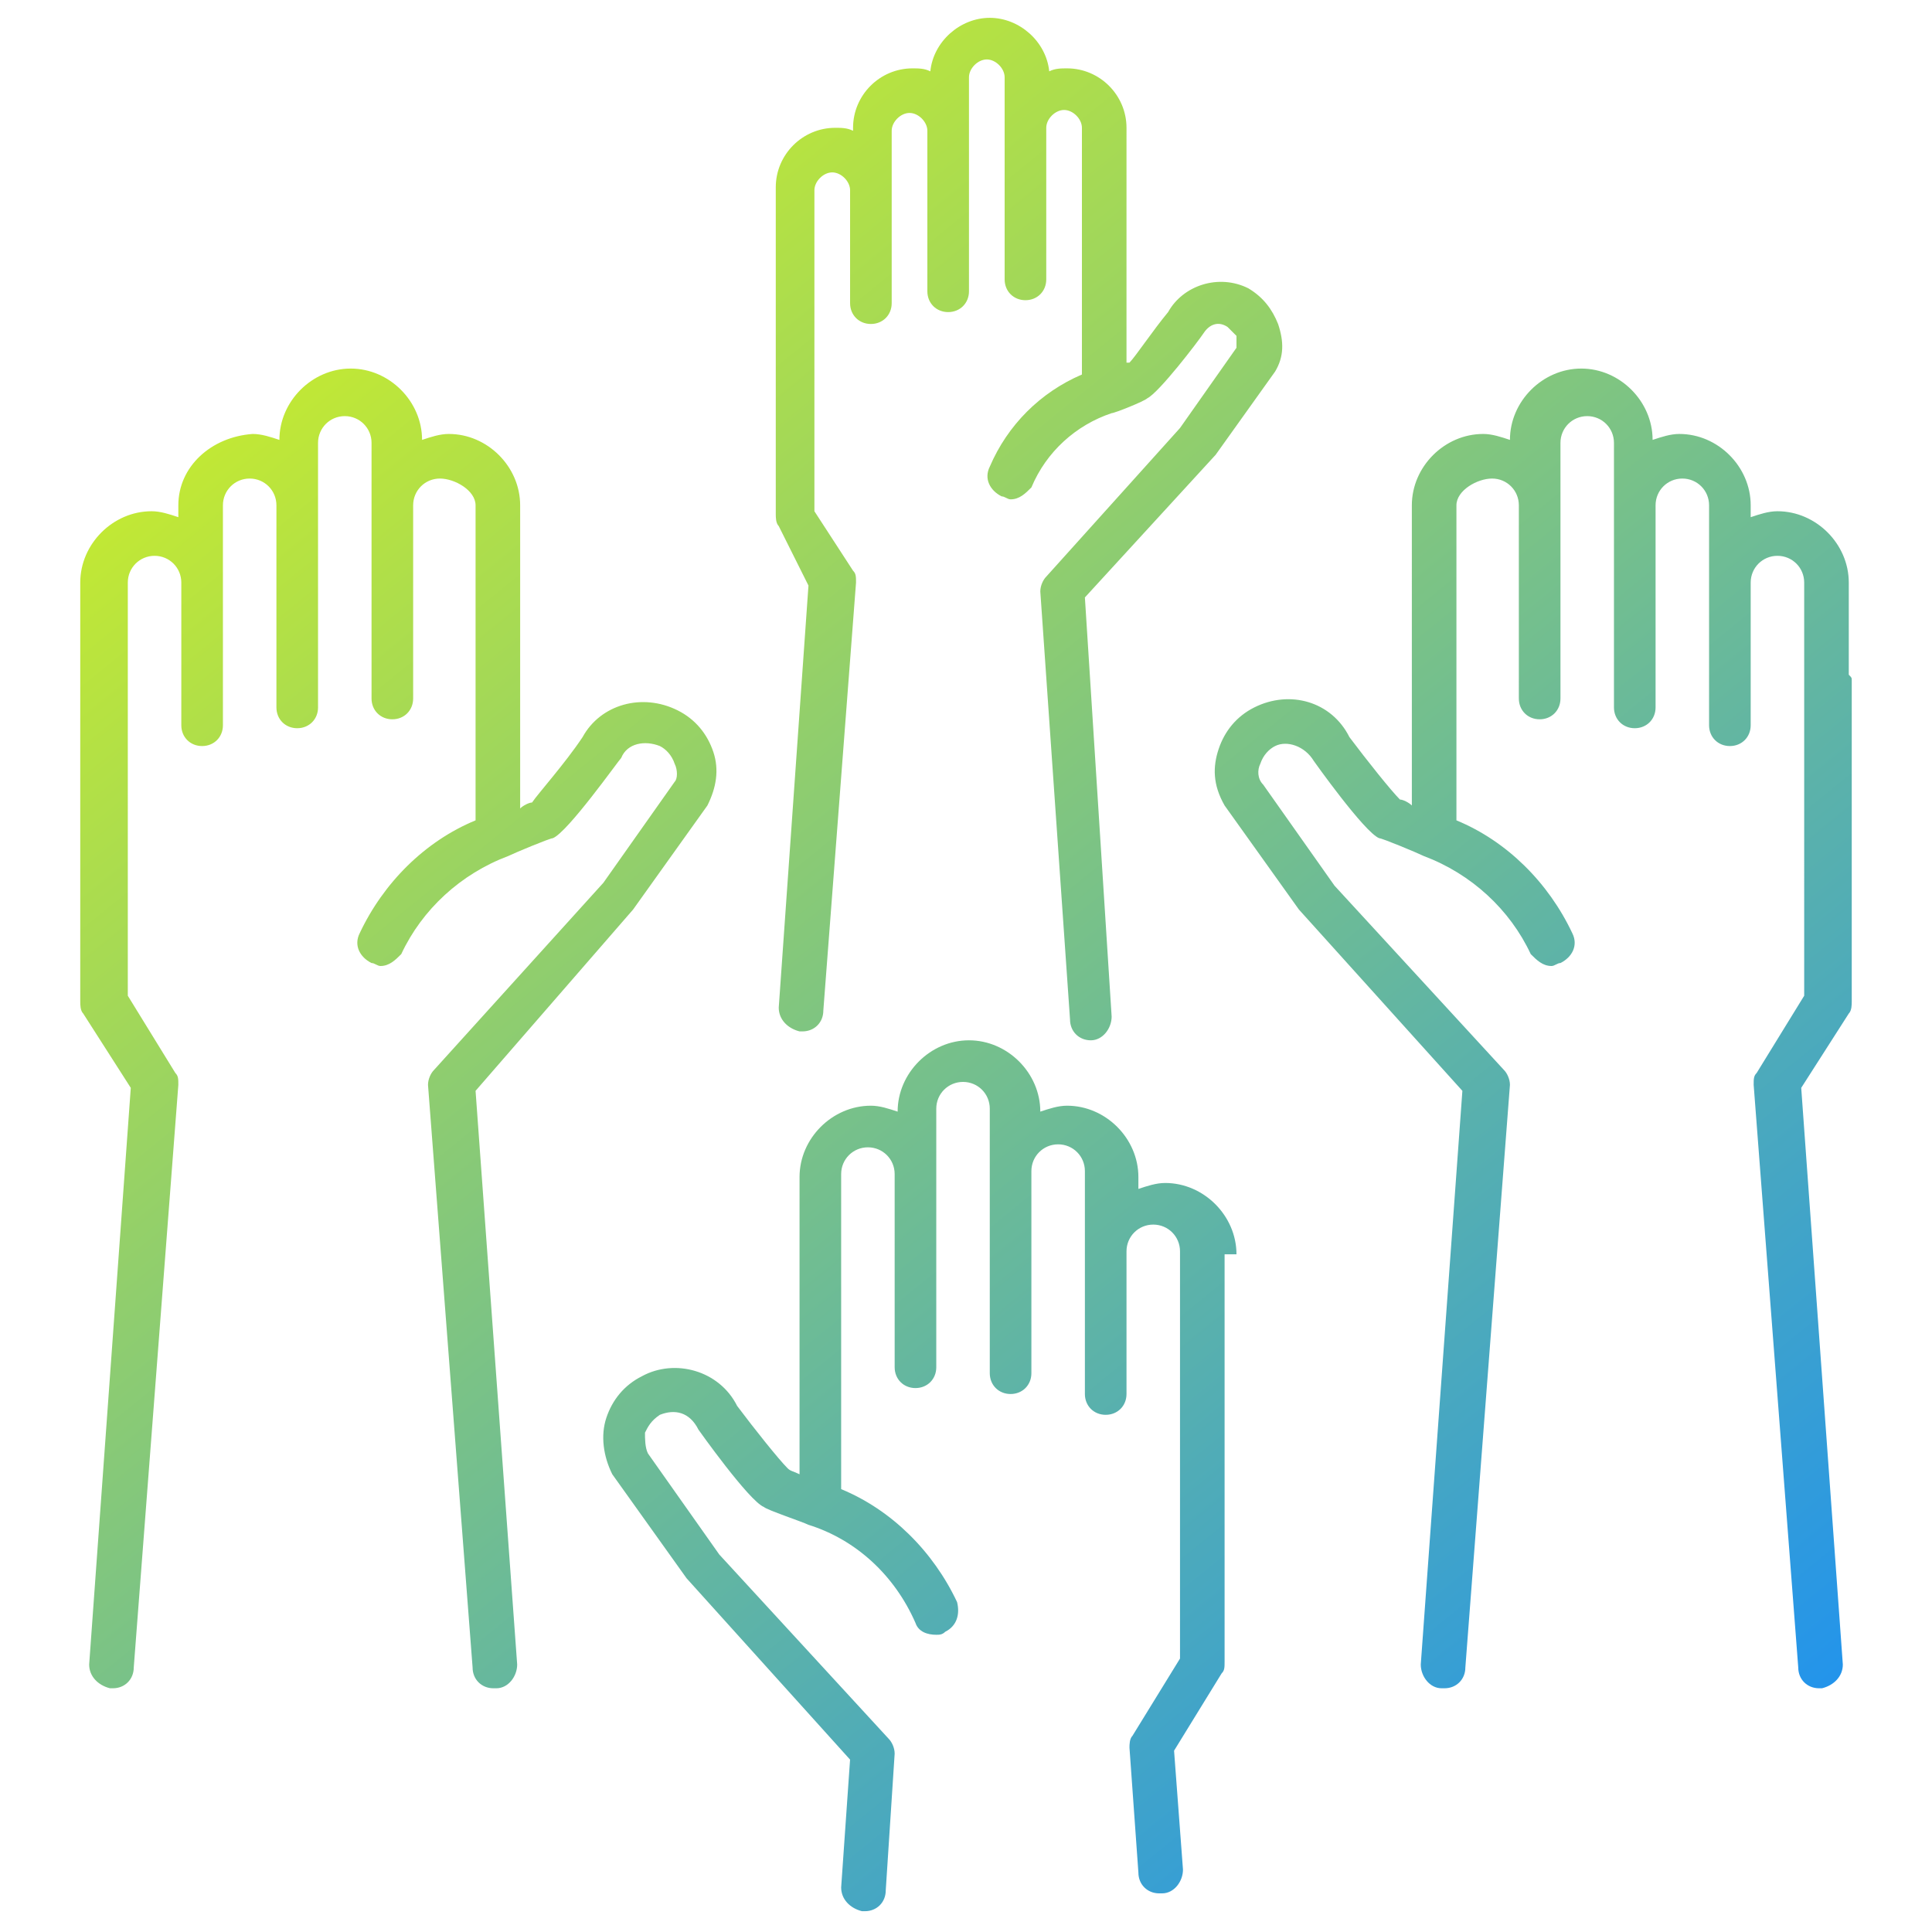 <?xml version="1.0" encoding="utf-8"?>
<!-- Generator: Adobe Illustrator 25.2.3, SVG Export Plug-In . SVG Version: 6.00 Build 0)  -->
<svg version="1.1" id="Layer_1" xmlns="http://www.w3.org/2000/svg" xmlns:xlink="http://www.w3.org/1999/xlink" x="0px" y="0px"
	 viewBox="0 0 65 65" style="enable-background:new 0 0 65 65;" xml:space="preserve">
<style type="text/css">
	.st0{fill:url(#SVGID_1_);}
</style>
<linearGradient id="SVGID_1_" gradientUnits="userSpaceOnUse" x1="11.462" y1="11.417" x2="53.492" y2="63.319">
	<stop  offset="0" style="stop-color:#C1E835"/>
	<stop  offset="1" style="stop-color:#2394EB"/>
</linearGradient>
<path class="st0" d="M62.3,22.9v10.8c0,0.1,0,0.3-0.1,0.4l-1.6,2.5L62,56c0,0.4-0.3,0.7-0.7,0.8c0,0,0,0-0.1,0
	c-0.4,0-0.7-0.3-0.7-0.7l-1.5-19.6c0-0.2,0-0.3,0.1-0.4l1.6-2.6V23c0,0,0-0.1,0-0.2v-3.2c0-0.5-0.4-0.9-0.9-0.9
	c-0.5,0-0.9,0.4-0.9,0.9c0,0,0,0,0,0c0,0,0,0,0,0v4.8c0,0.4-0.3,0.7-0.7,0.7s-0.7-0.3-0.7-0.7v-4.8c0,0,0,0,0,0c0,0,0,0,0-0.1V17
	c0-0.5-0.4-0.9-0.9-0.9s-0.9,0.4-0.9,0.9c0,0,0,0,0,0v6.8c0,0.4-0.3,0.7-0.7,0.7s-0.7-0.3-0.7-0.7V17c0,0,0,0,0,0v-2.1
	c0-0.5-0.4-0.9-0.9-0.9s-0.9,0.4-0.9,0.9V17v6.5c0,0.4-0.3,0.7-0.7,0.7s-0.7-0.3-0.7-0.7V17c0-0.5-0.4-0.9-0.9-0.9S49,16.5,49,17
	v5.9c0,0.1,0,0.1,0,0.2l0,1.5c0,0,0,0.1,0,0.1l0,2.9c1.7,0.7,3.1,2.1,3.9,3.8c0.2,0.4,0,0.8-0.4,1c-0.1,0-0.2,0.1-0.3,0.1
	c-0.3,0-0.5-0.2-0.7-0.4c-0.7-1.5-2-2.7-3.6-3.3c0,0,0,0,0,0c-0.2-0.1-1.4-0.6-1.5-0.6c-0.5-0.2-2.2-2.6-2.2-2.6
	c-0.3-0.5-0.9-0.7-1.3-0.5c-0.2,0.1-0.4,0.3-0.5,0.6c-0.1,0.2-0.1,0.5,0.1,0.7l2.4,3.4l5.7,6.2c0.1,0.1,0.2,0.3,0.2,0.5l-1.5,19.6
	c0,0.4-0.3,0.7-0.7,0.7c0,0,0,0-0.1,0c-0.4,0-0.7-0.4-0.7-0.8l1.4-19.3l-5.5-6.1l-2.5-3.5c-0.4-0.7-0.4-1.3-0.2-1.9
	c0.2-0.6,0.6-1.1,1.2-1.4c1.2-0.6,2.6-0.2,3.2,1c0.6,0.8,1.4,1.8,1.7,2.1c0.1,0,0.3,0.1,0.4,0.2l0-1.8c0,0,0-0.1,0-0.1l0-2.2
	c0-0.1,0-0.1,0-0.2V17c0-1.3,1.1-2.4,2.4-2.4c0.3,0,0.6,0.1,0.9,0.2c0-1.3,1.1-2.4,2.4-2.4s2.4,1.1,2.4,2.4c0.3-0.1,0.6-0.2,0.9-0.2
	c1.3,0,2.4,1.1,2.4,2.4v0.4c0.3-0.1,0.6-0.2,0.9-0.2c1.3,0,2.4,1.1,2.4,2.4v3.1C62.3,22.8,62.3,22.8,62.3,22.9z M21.3,30.6l2.5-3.5
	c0.3-0.6,0.4-1.2,0.2-1.8c-0.2-0.6-0.6-1.1-1.2-1.4c-1.2-0.6-2.6-0.2-3.2,0.9c-0.6,0.9-1.5,1.9-1.7,2.2c-0.1,0-0.3,0.1-0.4,0.2
	l0-1.8c0,0,0-0.1,0-0.1l0-2.2c0-0.1,0-0.1,0-0.2V17c0-1.3-1.1-2.4-2.4-2.4c-0.3,0-0.6,0.1-0.9,0.2c0-1.3-1.1-2.4-2.4-2.4
	s-2.4,1.1-2.4,2.4c-0.3-0.1-0.6-0.2-0.9-0.2C7.1,14.7,6,15.7,6,17v0.4c-0.3-0.1-0.6-0.2-0.9-0.2c-1.3,0-2.4,1.1-2.4,2.4v3.1
	c0,0,0,0.1,0,0.2v10.8c0,0.1,0,0.3,0.1,0.4l1.6,2.5L3,56c0,0.4,0.3,0.7,0.7,0.8c0,0,0,0,0.1,0c0.4,0,0.7-0.3,0.7-0.7l1.5-19.6
	c0-0.2,0-0.3-0.1-0.4l-1.6-2.6V23c0,0,0-0.1,0-0.2v-3.2c0-0.5,0.4-0.9,0.9-0.9c0.5,0,0.9,0.4,0.9,0.9c0,0,0,0,0,0c0,0,0,0,0,0v4.8
	c0,0.4,0.3,0.7,0.7,0.7s0.7-0.3,0.7-0.7v-4.8c0,0,0,0,0,0c0,0,0,0,0-0.1V17c0-0.5,0.4-0.9,0.9-0.9s0.9,0.4,0.9,0.9c0,0,0,0,0,0v6.8
	c0,0.4,0.3,0.7,0.7,0.7s0.7-0.3,0.7-0.7V17c0,0,0,0,0,0v-2.1c0-0.5,0.4-0.9,0.9-0.9c0.5,0,0.9,0.4,0.9,0.9V17v6.5
	c0,0.4,0.3,0.7,0.7,0.7s0.7-0.3,0.7-0.7V17c0-0.5,0.4-0.9,0.9-0.9S16,16.5,16,17v5.9c0,0.1,0,0.1,0,0.2l0,1.5c0,0,0,0.1,0,0.1l0,2.9
	c-1.7,0.7-3.1,2.1-3.9,3.8c-0.2,0.4,0,0.8,0.4,1c0.1,0,0.2,0.1,0.3,0.1c0.3,0,0.5-0.2,0.7-0.4c0.7-1.5,2-2.7,3.6-3.3c0,0,0,0,0,0
	c0.2-0.1,1.4-0.6,1.5-0.6c0.5-0.2,2.2-2.6,2.3-2.7c0.2-0.5,0.8-0.6,1.3-0.4c0.2,0.1,0.4,0.3,0.5,0.6c0.1,0.2,0.1,0.5,0,0.6l-2.4,3.4
	l-5.7,6.3c-0.1,0.1-0.2,0.3-0.2,0.5l1.5,19.6c0,0.4,0.3,0.7,0.7,0.7c0,0,0,0,0.1,0c0.4,0,0.7-0.4,0.7-0.8l-1.4-19.3L21.3,30.6z
	 M27.2,19.7l-1,14.2c0,0.4,0.3,0.7,0.7,0.8c0,0,0,0,0.1,0c0.4,0,0.7-0.3,0.7-0.7l1.1-14.4c0-0.2,0-0.3-0.1-0.4l-1.3-2V9
	c0,0,0-0.1,0-0.1V6.4c0-0.3,0.3-0.6,0.6-0.6c0.3,0,0.6,0.3,0.6,0.6c0,0,0,0,0,0c0,0,0,0,0,0v3.8c0,0.4,0.3,0.7,0.7,0.7
	s0.7-0.3,0.7-0.7V6.4c0,0,0,0,0,0c0,0,0,0,0,0v-2c0-0.3,0.3-0.6,0.6-0.6s0.6,0.3,0.6,0.6c0,0,0,0,0,0v5.4c0,0.4,0.3,0.7,0.7,0.7
	s0.7-0.3,0.7-0.7V4.3c0,0,0,0,0,0V2.6c0-0.3,0.3-0.6,0.6-0.6c0.3,0,0.6,0.3,0.6,0.6v1.7v5.1c0,0.4,0.3,0.7,0.7,0.7s0.7-0.3,0.7-0.7
	V4.3c0-0.3,0.3-0.6,0.6-0.6s0.6,0.3,0.6,0.6V9c0,0,0,0.1,0,0.1l0,1.2c0,0,0,0.1,0,0.1l0,2.2c-1.4,0.6-2.5,1.7-3.1,3.1
	c-0.2,0.4,0,0.8,0.4,1c0.1,0,0.2,0.1,0.3,0.1c0.3,0,0.5-0.2,0.7-0.4c0.5-1.2,1.5-2.1,2.7-2.5c0,0,0,0,0,0c0.1,0,1.1-0.4,1.2-0.5
	c0.4-0.2,1.7-1.9,1.9-2.2c0.2-0.3,0.5-0.4,0.8-0.2c0.1,0.1,0.2,0.2,0.3,0.3c0,0.2,0,0.3,0,0.4l-1.9,2.7l-4.5,5
	c-0.1,0.1-0.2,0.3-0.2,0.5l1,14.4c0,0.4,0.3,0.7,0.7,0.7c0,0,0,0,0,0c0.4,0,0.7-0.4,0.7-0.8l-0.9-14.1l4.4-4.8l2-2.8
	c0.3-0.5,0.3-1,0.1-1.6c-0.2-0.5-0.5-0.9-1-1.2c-1-0.5-2.2-0.1-2.7,0.8c-0.5,0.6-1.1,1.5-1.3,1.7c0,0-0.1,0-0.1,0l0-1.2
	c0,0,0-0.1,0-0.1l0-1.7c0,0,0-0.1,0-0.1V4.3c0-1.1-0.9-2-2-2c-0.2,0-0.4,0-0.6,0.1c-0.1-1-1-1.8-2-1.8c-1,0-1.9,0.8-2,1.8
	c-0.2-0.1-0.4-0.1-0.6-0.1c-1.1,0-2,0.9-2,2v0.1c-0.2-0.1-0.4-0.1-0.6-0.1c-1.1,0-2,0.9-2,2v2.4c0,0,0,0.1,0,0.1v8.5
	c0,0.1,0,0.3,0.1,0.4L27.2,19.7z M41.6,42.2c0-1.3-1.1-2.4-2.4-2.4c-0.3,0-0.6,0.1-0.9,0.2v-0.4c0-1.3-1.1-2.4-2.4-2.4
	c-0.3,0-0.6,0.1-0.9,0.2c0-1.3-1.1-2.4-2.4-2.4c-1.3,0-2.4,1.1-2.4,2.4c-0.3-0.1-0.6-0.2-0.9-0.2c-1.3,0-2.4,1.1-2.4,2.4v5.7
	c0,0.1,0,0.1,0,0.2l0,2.2c0,0,0,0.1,0,0.1l0,1.8c-0.2-0.1-0.3-0.1-0.4-0.2c-0.3-0.3-1.1-1.3-1.7-2.1c-0.6-1.2-2.1-1.6-3.2-1
	c-0.6,0.3-1,0.8-1.2,1.4c-0.2,0.6-0.1,1.3,0.2,1.9l2.5,3.5l5.5,6.1l-0.3,4.3c0,0.4,0.3,0.7,0.7,0.8c0,0,0,0,0.1,0
	c0.4,0,0.7-0.3,0.7-0.7l0.3-4.6c0-0.2-0.1-0.4-0.2-0.5l-5.7-6.2l-2.4-3.4c-0.1-0.2-0.1-0.5-0.1-0.7c0.1-0.2,0.2-0.4,0.5-0.6
	c0.5-0.2,1-0.1,1.3,0.5c0,0,1.7,2.4,2.2,2.6c0.1,0.1,1.3,0.5,1.5,0.6c0,0,0,0,0,0c1.6,0.5,2.9,1.7,3.6,3.3c0.1,0.3,0.4,0.4,0.7,0.4
	c0.1,0,0.2,0,0.3-0.1c0.4-0.2,0.5-0.6,0.4-1c-0.8-1.7-2.2-3.1-3.9-3.8l0-2.9c0,0,0-0.1,0-0.1l0-1.5c0,0,0-0.1,0-0.2v-5.9
	c0-0.5,0.4-0.9,0.9-0.9s0.9,0.4,0.9,0.9V46c0,0.4,0.3,0.7,0.7,0.7s0.7-0.3,0.7-0.7v-6.5v-2.2c0-0.5,0.4-0.9,0.9-0.9s0.9,0.4,0.9,0.9
	v2.1c0,0,0,0,0,0v6.8c0,0.4,0.3,0.7,0.7,0.7s0.7-0.3,0.7-0.7v-6.8c0,0,0,0,0,0c0-0.5,0.4-0.9,0.9-0.9s0.9,0.4,0.9,0.9v2.6
	c0,0,0,0,0,0.1c0,0,0,0,0,0v4.8c0,0.4,0.3,0.7,0.7,0.7s0.7-0.3,0.7-0.7v-4.8c0,0,0,0,0,0c0,0,0,0,0,0c0-0.5,0.4-0.9,0.9-0.9
	c0.5,0,0.9,0.4,0.9,0.9v3.2c0,0.1,0,0.1,0,0.1v10.4l-1.6,2.6c-0.1,0.1-0.1,0.3-0.1,0.4l0.3,4.2c0,0.4,0.3,0.7,0.7,0.7c0,0,0,0,0.1,0
	c0.4,0,0.7-0.4,0.7-0.8l-0.3-4l1.6-2.6c0.1-0.1,0.1-0.2,0.1-0.4V45.4c0-0.1,0-0.1,0-0.1V42.2z"/>
</svg>
